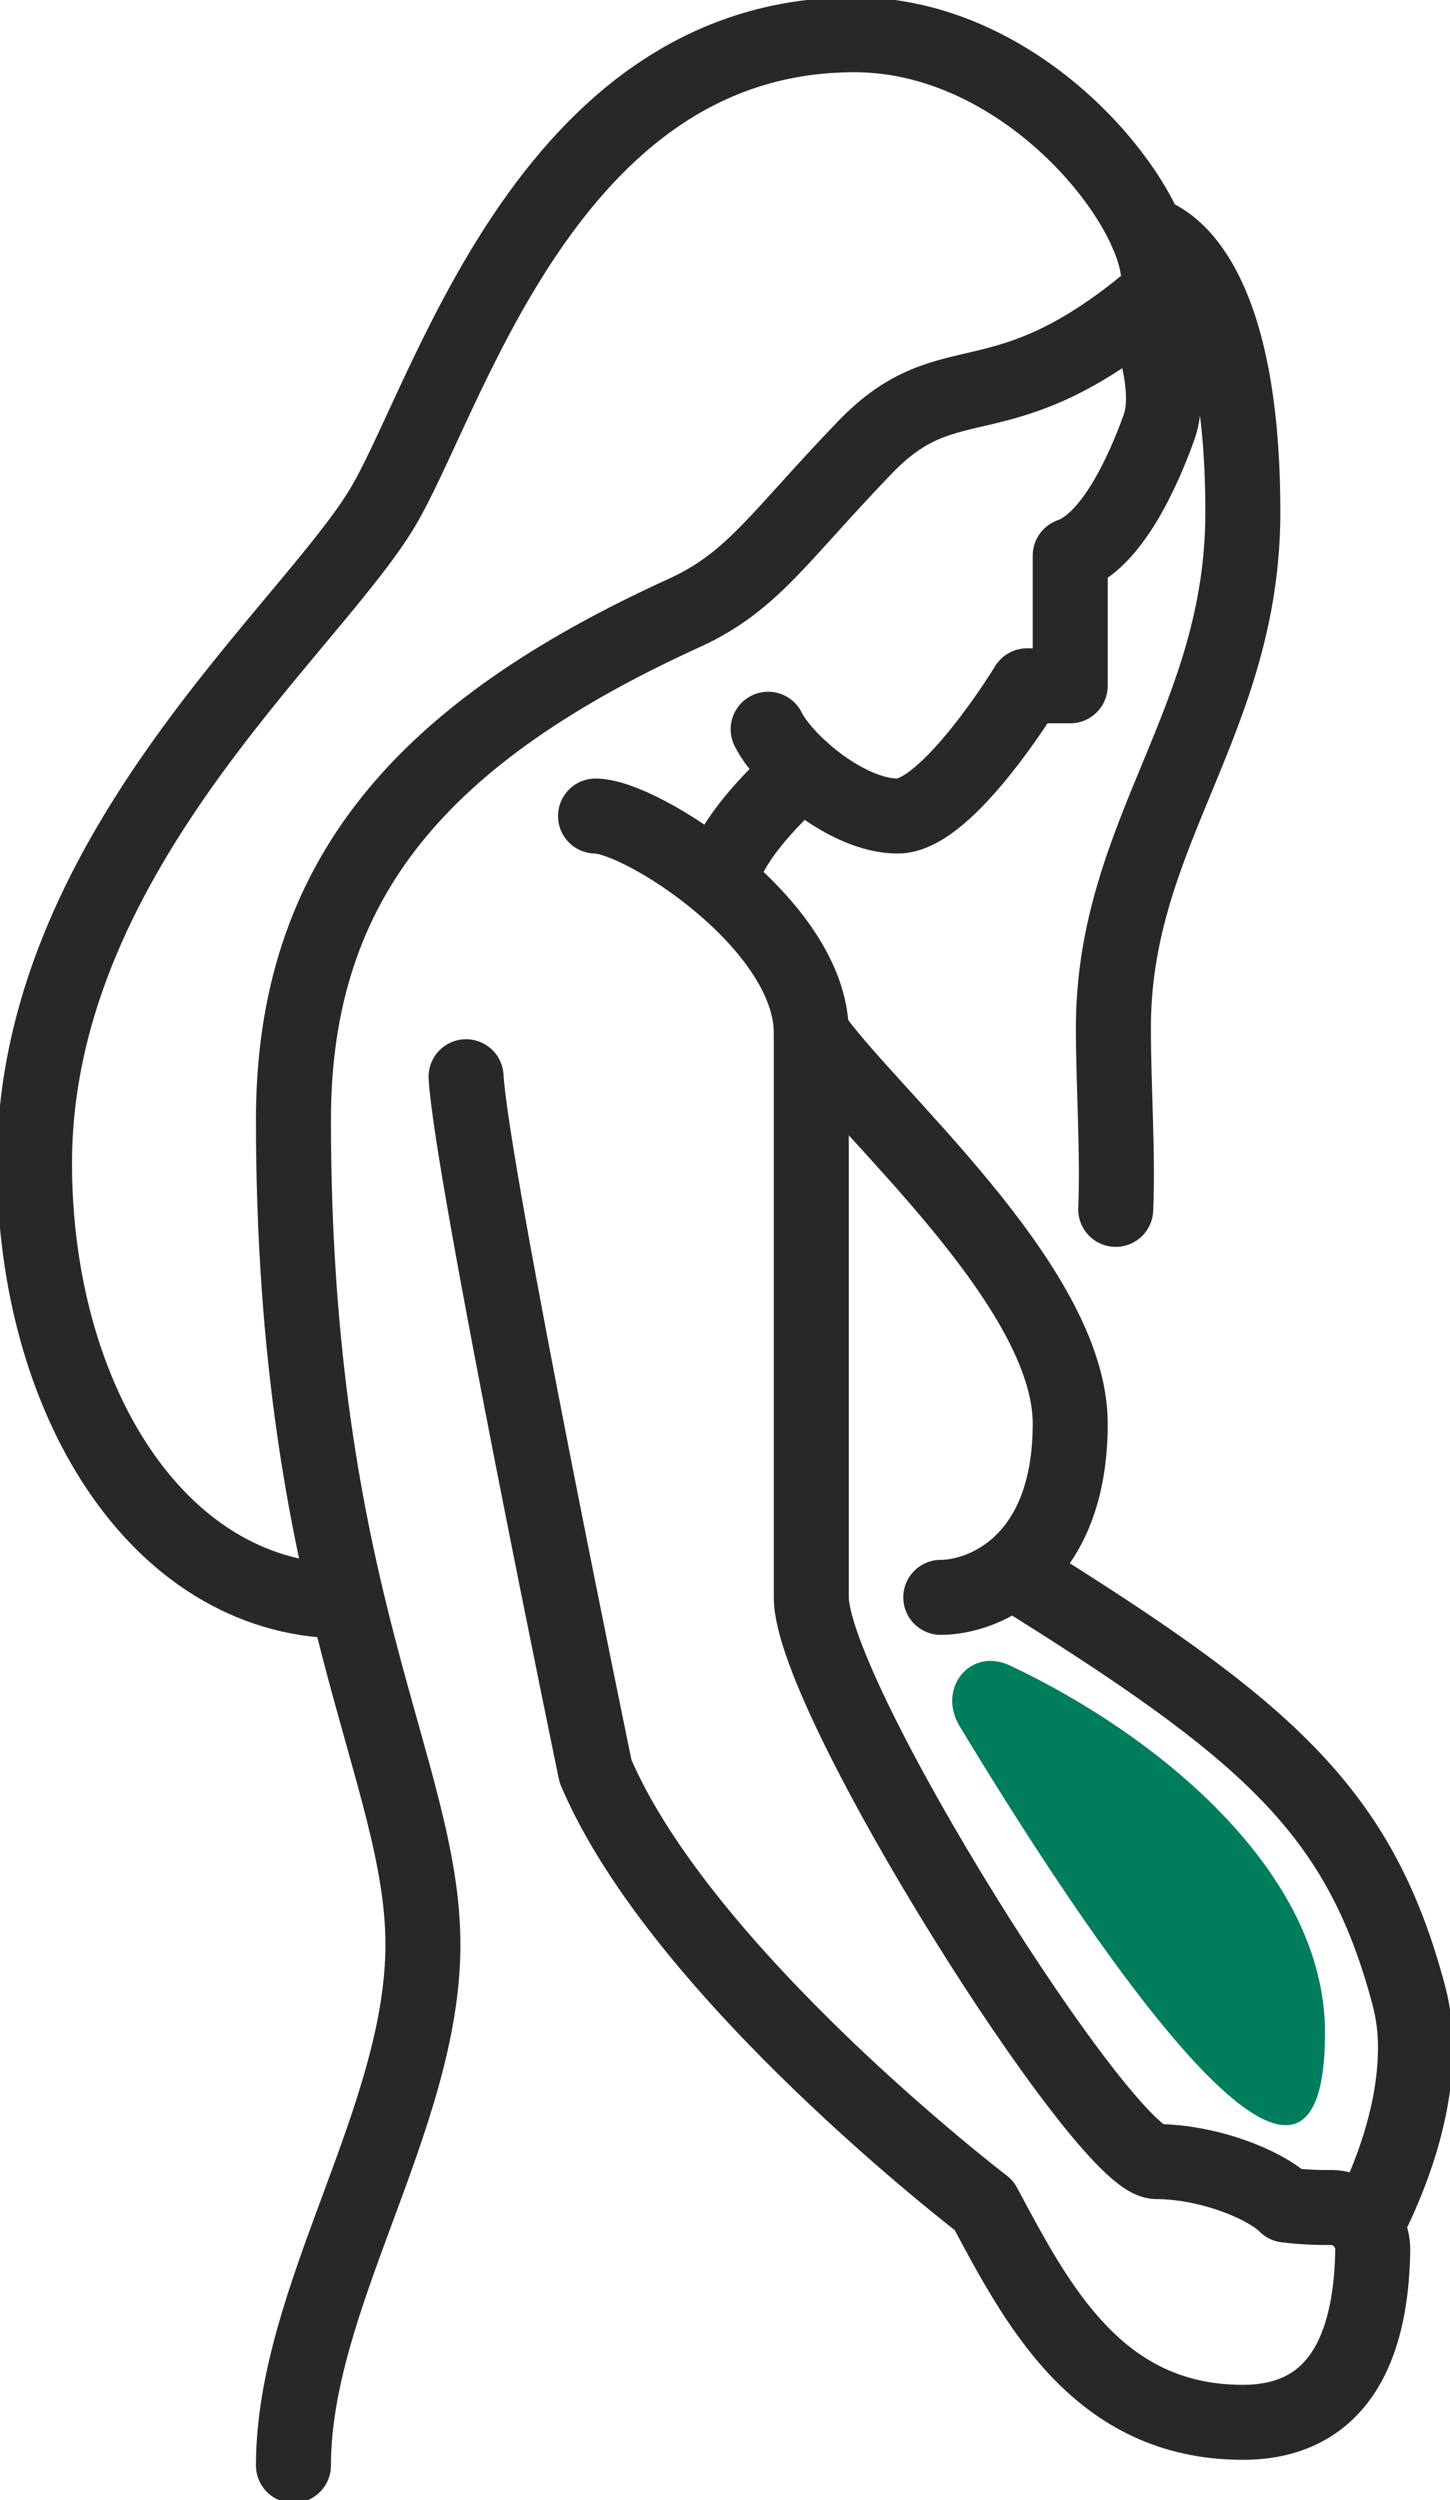 <?xml version="1.0" encoding="UTF-8"?>
<svg xmlns="http://www.w3.org/2000/svg" width="58" height="100" viewBox="0 0 58 100" fill="none">
  <g id="Frame" clip-path="url(#clip0_1020_4220)">
    <path id="Vector" d="M13.606 64.035C6.269 63.889 1.381 55.931 1.381 46.528C1.381 34.375 12.062 25.479 15.19 20.486C17.849 16.247 21.771 1.389 34.178 1.389C41.515 1.389 47.125 9.201 46.262 11.806C40.003 17.122 38.062 14.302 34.61 17.882C31.158 21.462 30.122 23.257 27.388 24.507C16.92 29.281 11.738 35.135 11.738 44.792C11.738 63.847 16.917 70.833 16.917 77.778C16.917 84.722 11.738 91.885 11.738 98.611" stroke="#282828" stroke-width="3" stroke-linecap="round" stroke-linejoin="round"></path>
    <path id="Vector_2" d="M45.671 12.292C45.671 12.292 47.011 15.278 46.362 17.087C45.713 18.896 44.463 21.642 42.809 22.222V27.43H41.083C41.083 27.43 37.917 32.639 35.905 32.639C33.892 32.639 31.372 30.469 30.726 29.167" stroke="#282828" stroke-width="3" stroke-linecap="round" stroke-linejoin="round"></path>
    <path id="Vector_3" d="M45.892 9.354C45.892 9.354 49.714 9.962 49.714 20.486C49.714 28.84 44.536 33.292 44.536 41.104C44.536 43.535 44.725 46.094 44.629 48.371" stroke="#282828" stroke-width="3" stroke-linecap="round" stroke-linejoin="round"></path>
    <path id="Vector_4" d="M23.821 32.639C25.655 32.639 32.452 36.979 32.452 41.319V63.889C32.452 67.903 44.19 86.458 46.262 86.458C48.333 86.458 50.633 87.382 51.44 88.195C52.028 88.267 52.62 88.3 53.212 88.292C53.438 88.289 53.662 88.333 53.871 88.419C54.08 88.506 54.269 88.635 54.428 88.797C54.586 88.959 54.711 89.151 54.794 89.363C54.877 89.574 54.916 89.8 54.91 90.028C54.858 92.712 54.22 96.885 49.714 96.885C43.887 96.885 41.467 92.142 39.357 88.205C39.357 88.205 27.274 78.983 23.821 70.844C23.821 70.844 18.857 46.865 18.643 43.066" stroke="#282828" stroke-width="3" stroke-linecap="round" stroke-linejoin="round"></path>
    <path id="Vector_5" d="M40.479 62.847C50.681 69.184 54.375 72.396 56.343 79.774C56.53 80.47 56.623 81.189 56.619 81.91C56.619 84.896 55.307 87.743 54.634 89.045" stroke="#282828" stroke-width="3" stroke-linecap="round" stroke-linejoin="round"></path>
    <path id="Vector 9" d="M53 81.291C53 74.859 46.298 69.394 40.4 66.616C38.806 65.865 37.473 67.535 38.385 69.044C44.647 79.403 53 91.139 53 81.291Z" fill="#007D5C"></path>
    <path id="Vector_6" d="M32.1 30.823C32.1 30.823 29.059 33.378 28.814 35.337" stroke="#282828" stroke-width="3" stroke-linecap="round" stroke-linejoin="round"></path>
    <path id="Vector_7" d="M32.452 41.319C34.61 44.465 42.809 51.41 42.809 56.944C42.809 62.479 39.357 63.889 37.631 63.889" stroke="#282828" stroke-width="3" stroke-linecap="round" stroke-linejoin="round"></path>
  </g>
  <defs>
    <clipPath id="clip0_1020_4220">
      <rect width="58" height="100" fill="white"></rect>
    </clipPath>
  </defs>
</svg>
